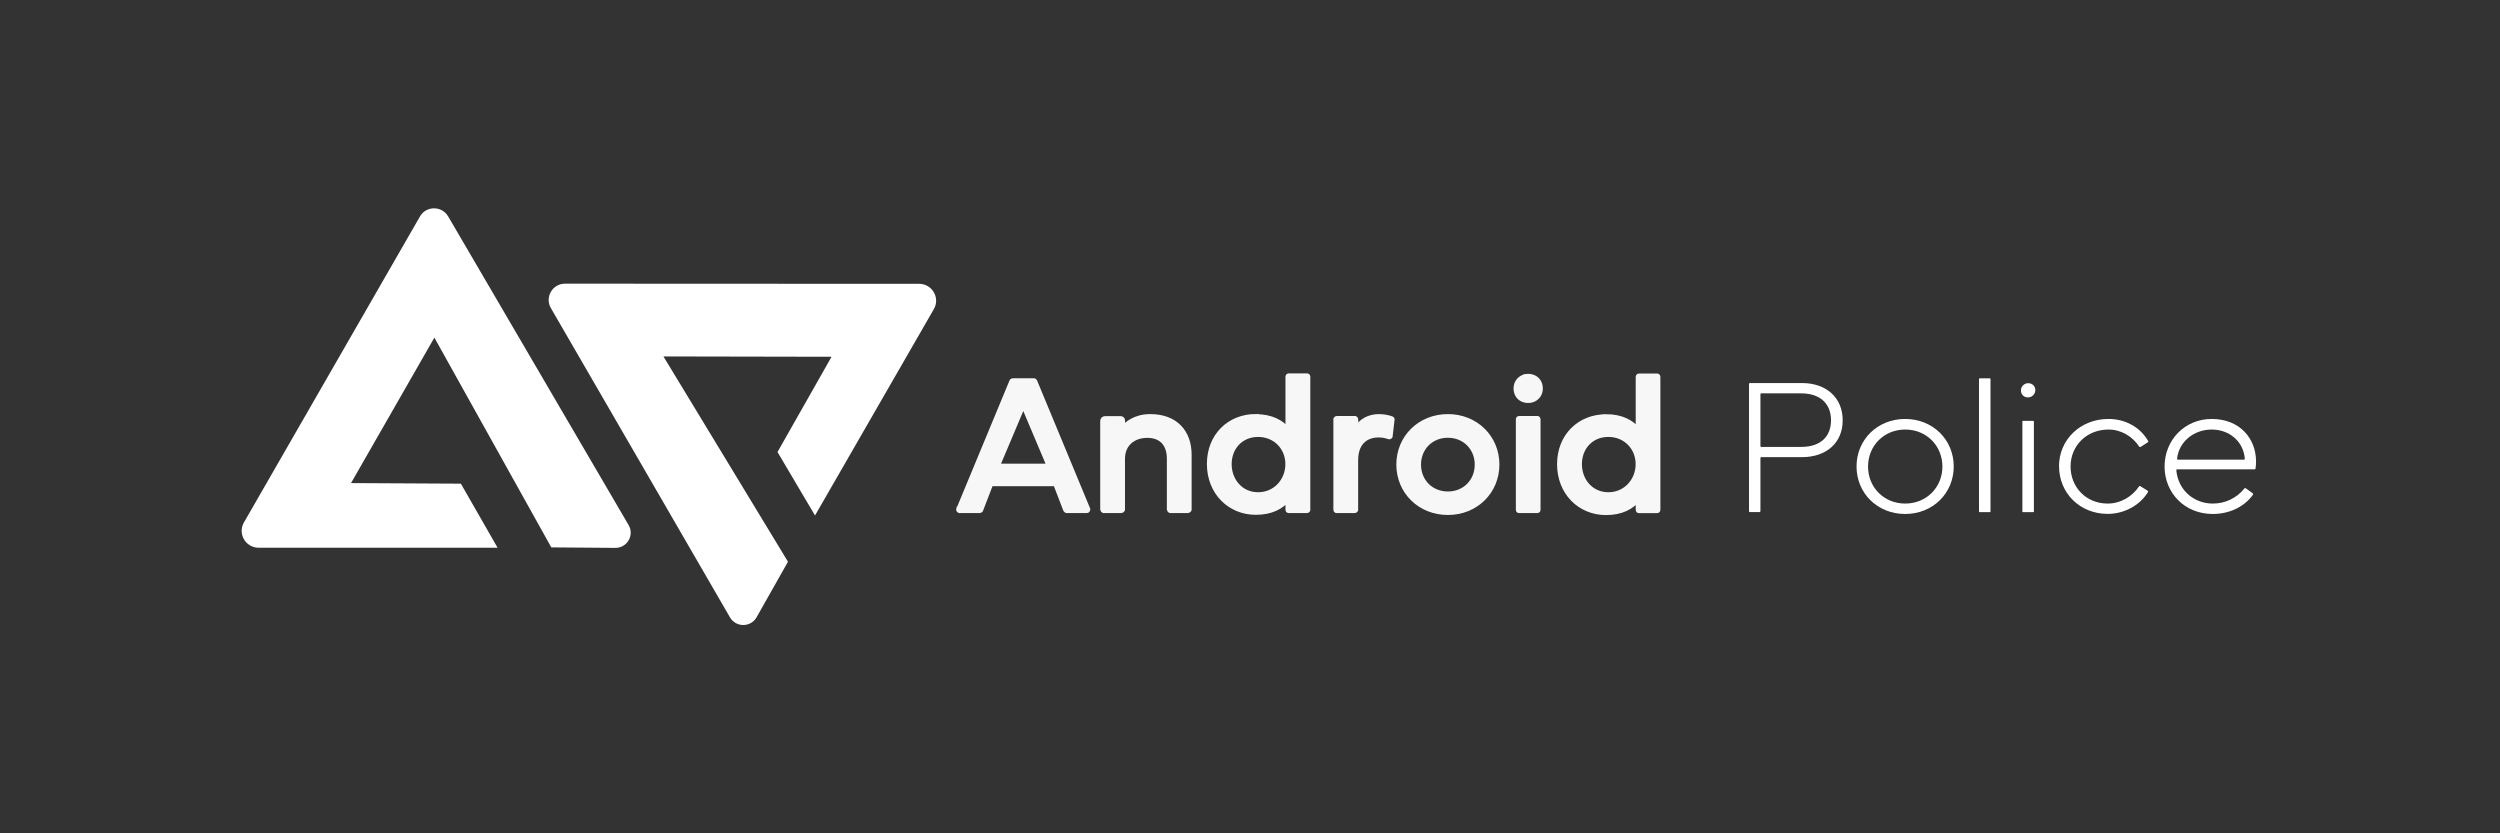 <svg xmlns="http://www.w3.org/2000/svg" fill="none" viewBox="0 0 600 200" height="200" width="600">
<rect x="0" y="0" width="600" height="200" fill="#333333" stroke="none"/>
<g opacity="0.96">
<path stroke-miterlimit="10" stroke-width="1.41" stroke="white" fill="white" d="M230.21 122.266L242.941 91.567C242.941 91.567 243.002 91.486 243.062 91.486H248.118C248.118 91.486 248.219 91.507 248.239 91.567L260.97 122.266C260.97 122.266 260.95 122.427 260.849 122.427H255.995C255.995 122.427 255.894 122.387 255.874 122.347L253.456 116.062C253.456 116.062 253.396 115.981 253.336 115.981H237.805C237.805 115.981 237.704 116.022 237.684 116.062L235.266 122.347C235.266 122.347 235.206 122.427 235.146 122.427H230.291C230.291 122.427 230.15 122.347 230.17 122.266H230.21ZM251.925 111.832L245.701 97.106C245.701 97.106 245.52 97.006 245.479 97.106L239.255 111.832C239.255 111.832 239.275 111.993 239.376 111.993H251.825C251.825 111.993 251.966 111.912 251.946 111.832H251.925Z"></path>
<path stroke-miterlimit="10" stroke-width="1.41" stroke="white" fill="white" d="M264.757 122.307V101.035C264.757 100.773 264.959 100.571 265.221 100.571H268.947C269.149 100.571 269.31 100.732 269.31 100.914V102.888C269.31 103.009 269.471 103.069 269.552 102.968C270.458 101.82 272.493 100.088 276.058 100.088C282.101 100.088 285.284 103.835 285.284 109.133V122.287C285.284 122.287 285.224 122.428 285.143 122.428H280.893C280.893 122.428 280.752 122.367 280.752 122.287V110.099C280.752 106.474 278.757 104.379 275.353 104.379C271.949 104.379 269.29 106.474 269.29 110.099V122.287C269.29 122.287 269.229 122.428 269.149 122.428H264.898C264.898 122.428 264.757 122.367 264.757 122.287V122.307Z"></path>
<path stroke-miterlimit="10" stroke-width="1.41" stroke="white" fill="white" d="M301.399 100.108C305.065 100.108 307.503 101.417 309.135 103.432C309.175 103.472 309.215 103.432 309.215 103.391V90.378C309.215 90.378 309.235 90.318 309.276 90.318H313.707C313.707 90.318 313.768 90.338 313.768 90.378V122.367C313.768 122.367 313.748 122.427 313.707 122.427H309.276C309.276 122.427 309.215 122.427 309.215 122.367V119.567C309.215 119.567 309.155 119.506 309.135 119.527C307.503 121.541 305.065 122.85 301.399 122.85C295.155 122.85 290.36 118.056 290.36 111.348C290.36 104.64 295.134 100.068 301.399 100.068V100.108ZM294.893 111.388C294.893 115.417 297.713 118.842 301.943 118.842C306.173 118.842 309.195 115.417 309.195 111.388C309.195 107.36 306.153 104.157 301.943 104.157C297.733 104.157 294.893 107.34 294.893 111.388Z"></path>
<path stroke-miterlimit="10" stroke-width="1.41" stroke="white" fill="white" d="M320.717 122.347V100.632C320.717 100.632 320.757 100.551 320.798 100.551H325.189C325.189 100.551 325.269 100.591 325.269 100.632V103.21C325.269 103.21 325.37 103.311 325.431 103.25C326.68 101.055 328.694 100.088 330.99 100.088C332.501 100.088 333.69 100.511 333.952 100.612C333.992 100.612 334.012 100.652 333.992 100.692L333.528 104.681C333.528 104.681 333.468 104.761 333.408 104.741C333.045 104.6 332.118 104.278 330.829 104.278C328.412 104.278 325.249 105.547 325.249 110.502V122.347C325.249 122.347 325.209 122.428 325.169 122.428H320.777C320.777 122.428 320.697 122.387 320.697 122.347H320.717Z"></path>
<path stroke-miterlimit="10" stroke-width="1.41" stroke="white" fill="white" d="M335.826 111.489C335.826 105.084 340.821 100.088 347.489 100.088C354.157 100.088 359.152 105.084 359.152 111.489C359.152 117.895 354.157 122.891 347.489 122.891C340.821 122.891 335.826 117.895 335.826 111.489ZM347.489 118.661C351.639 118.661 354.64 115.538 354.64 111.51C354.64 107.481 351.639 104.358 347.489 104.358C343.339 104.358 340.338 107.481 340.338 111.51C340.338 115.538 343.339 118.661 347.489 118.661Z"></path>
<path stroke-miterlimit="10" stroke-width="1.41" stroke="white" fill="white" d="M366.304 90.459C368.338 90.217 369.789 91.627 369.547 93.662C369.406 94.85 368.439 95.817 367.23 95.978C365.176 96.24 363.745 94.83 363.987 92.796C364.128 91.607 365.095 90.62 366.304 90.479V90.459ZM364.511 122.387V100.591C364.511 100.591 364.511 100.551 364.551 100.551H368.983C368.983 100.551 369.023 100.571 369.023 100.591V122.387C369.023 122.387 369.023 122.428 368.983 122.428H364.551C364.551 122.428 364.511 122.428 364.511 122.387Z"></path>
<path stroke-miterlimit="10" stroke-width="1.41" stroke="white" fill="white" d="M385.44 100.108C389.086 100.108 391.523 101.417 393.155 103.412C393.195 103.452 393.276 103.432 393.276 103.371V90.419C393.276 90.419 393.276 90.358 393.336 90.358H397.728C397.728 90.358 397.788 90.379 397.788 90.419V122.387C397.788 122.387 397.788 122.448 397.728 122.448H393.336C393.336 122.448 393.276 122.448 393.276 122.387V119.648C393.276 119.648 393.195 119.567 393.155 119.607C391.523 121.602 389.086 122.911 385.44 122.911C379.195 122.911 374.401 118.117 374.401 111.409C374.401 104.701 379.175 100.128 385.44 100.128V100.108ZM378.953 111.389C378.953 115.417 381.774 118.842 386.004 118.842C390.234 118.842 393.256 115.417 393.256 111.389C393.256 107.36 390.214 104.157 386.004 104.157C381.794 104.157 378.953 107.34 378.953 111.389Z"></path>
</g>
<path fill="white" d="M419.765 122.709V92.111C419.765 92.111 419.845 91.929 419.946 91.929H432.435C438.378 91.929 442.245 95.495 442.245 100.873C442.245 106.252 438.378 109.717 432.435 109.717H422.686C422.585 109.717 422.504 109.797 422.504 109.898V122.709C422.504 122.709 422.424 122.891 422.323 122.891H419.946C419.845 122.891 419.765 122.81 419.765 122.709ZM422.504 107.078C422.504 107.078 422.585 107.259 422.686 107.259H432.294C436.988 107.259 439.445 104.721 439.445 100.873C439.445 97.026 436.988 94.407 432.294 94.407H422.686C422.585 94.407 422.504 94.488 422.504 94.588V107.078Z"></path>
<path fill="white" d="M445.569 111.953C445.569 105.547 450.565 100.551 457.233 100.551C463.9 100.551 468.896 105.547 468.896 111.953C468.896 118.359 463.9 123.354 457.233 123.354C450.565 123.354 445.569 118.359 445.569 111.953ZM457.253 120.856C462.349 120.856 466.177 116.969 466.177 111.973C466.177 106.977 462.349 103.089 457.253 103.089C452.156 103.089 448.329 106.977 448.329 111.973C448.329 116.969 452.156 120.856 457.253 120.856Z"></path>
<path fill="white" d="M475.1 90.802H477.578C477.578 90.802 477.719 90.862 477.719 90.942V122.77C477.719 122.77 477.658 122.911 477.578 122.911H475.1C475.1 122.911 474.959 122.851 474.959 122.77V90.942C474.959 90.942 475.019 90.802 475.1 90.802Z"></path>
<path fill="white" d="M486.844 91.97C487.75 92.01 488.415 92.635 488.475 93.521C488.556 94.548 487.65 95.434 486.622 95.374C485.716 95.334 485.071 94.689 485.031 93.783C484.97 92.775 485.837 91.909 486.844 91.97ZM488.133 101.135V122.79C488.133 122.79 488.093 122.911 488.012 122.911H485.494C485.494 122.911 485.373 122.871 485.373 122.79V101.135C485.373 101.135 485.414 101.014 485.494 101.014H488.012C488.012 101.014 488.133 101.055 488.133 101.135Z"></path>
<path fill="white" d="M494.157 111.953C494.157 105.507 499.294 100.551 506.042 100.551C510.051 100.551 513.616 102.485 515.57 105.849C515.631 105.95 515.57 106.071 515.51 106.131L513.717 107.279C513.717 107.279 513.495 107.32 513.435 107.219C511.783 104.701 509.044 103.089 506.042 103.089C500.805 103.089 496.937 106.957 496.937 111.953C496.937 116.948 500.684 120.856 505.841 120.856C508.943 120.856 511.763 119.164 513.375 116.727C513.435 116.626 513.556 116.606 513.657 116.666L515.47 117.795C515.47 117.795 515.59 117.976 515.53 118.077C513.616 121.239 509.87 123.334 505.841 123.334C499.153 123.334 494.177 118.318 494.177 111.933L494.157 111.953Z"></path>
<path fill="white" d="M530.818 100.551C537.486 100.551 541.434 105.164 541.454 110.744C541.454 111.308 541.414 111.872 541.333 112.456C541.333 112.557 541.232 112.638 541.112 112.638H522.539C522.418 112.638 522.317 112.738 522.317 112.879C522.76 117.674 526.568 120.856 531.08 120.856C534.122 120.856 536.861 119.487 538.674 117.21C538.755 117.13 538.876 117.11 538.956 117.17L540.668 118.399C540.668 118.399 540.789 118.6 540.729 118.701C538.533 121.823 534.806 123.354 531.06 123.354C524.332 123.354 519.497 118.318 519.497 111.953C519.497 105.587 524.372 100.551 530.798 100.551H530.818ZM522.72 110.321H538.533C538.654 110.321 538.755 110.22 538.755 110.1C538.432 105.91 535.008 103.089 530.818 103.089C526.628 103.089 522.942 105.91 522.499 110.1C522.499 110.22 522.579 110.341 522.72 110.341V110.321Z"></path>
<path fill="white" d="M110.595 116.062L119.418 131.452H62.069C58.946 131.452 56.992 128.088 58.543 125.389L100.785 51.964C102.276 49.345 106.063 49.345 107.574 51.964L150.863 126.013C152.293 128.451 150.521 131.492 147.701 131.492L132.311 131.372L104.25 81.032L84.247 115.941L110.616 116.082L110.595 116.062Z"></path>
<path fill="white" d="M186.578 108.448L195.603 123.717L224.127 74.183C225.678 71.484 223.724 68.12 220.601 68.12L135.614 68.08C132.592 68.08 130.699 71.323 132.21 73.942L175.197 148.172C176.607 150.609 180.152 150.609 181.562 148.172L189.116 134.817L159.223 85.544L199.571 85.625L186.598 108.488V108.448H186.578Z"></path>
</svg>
